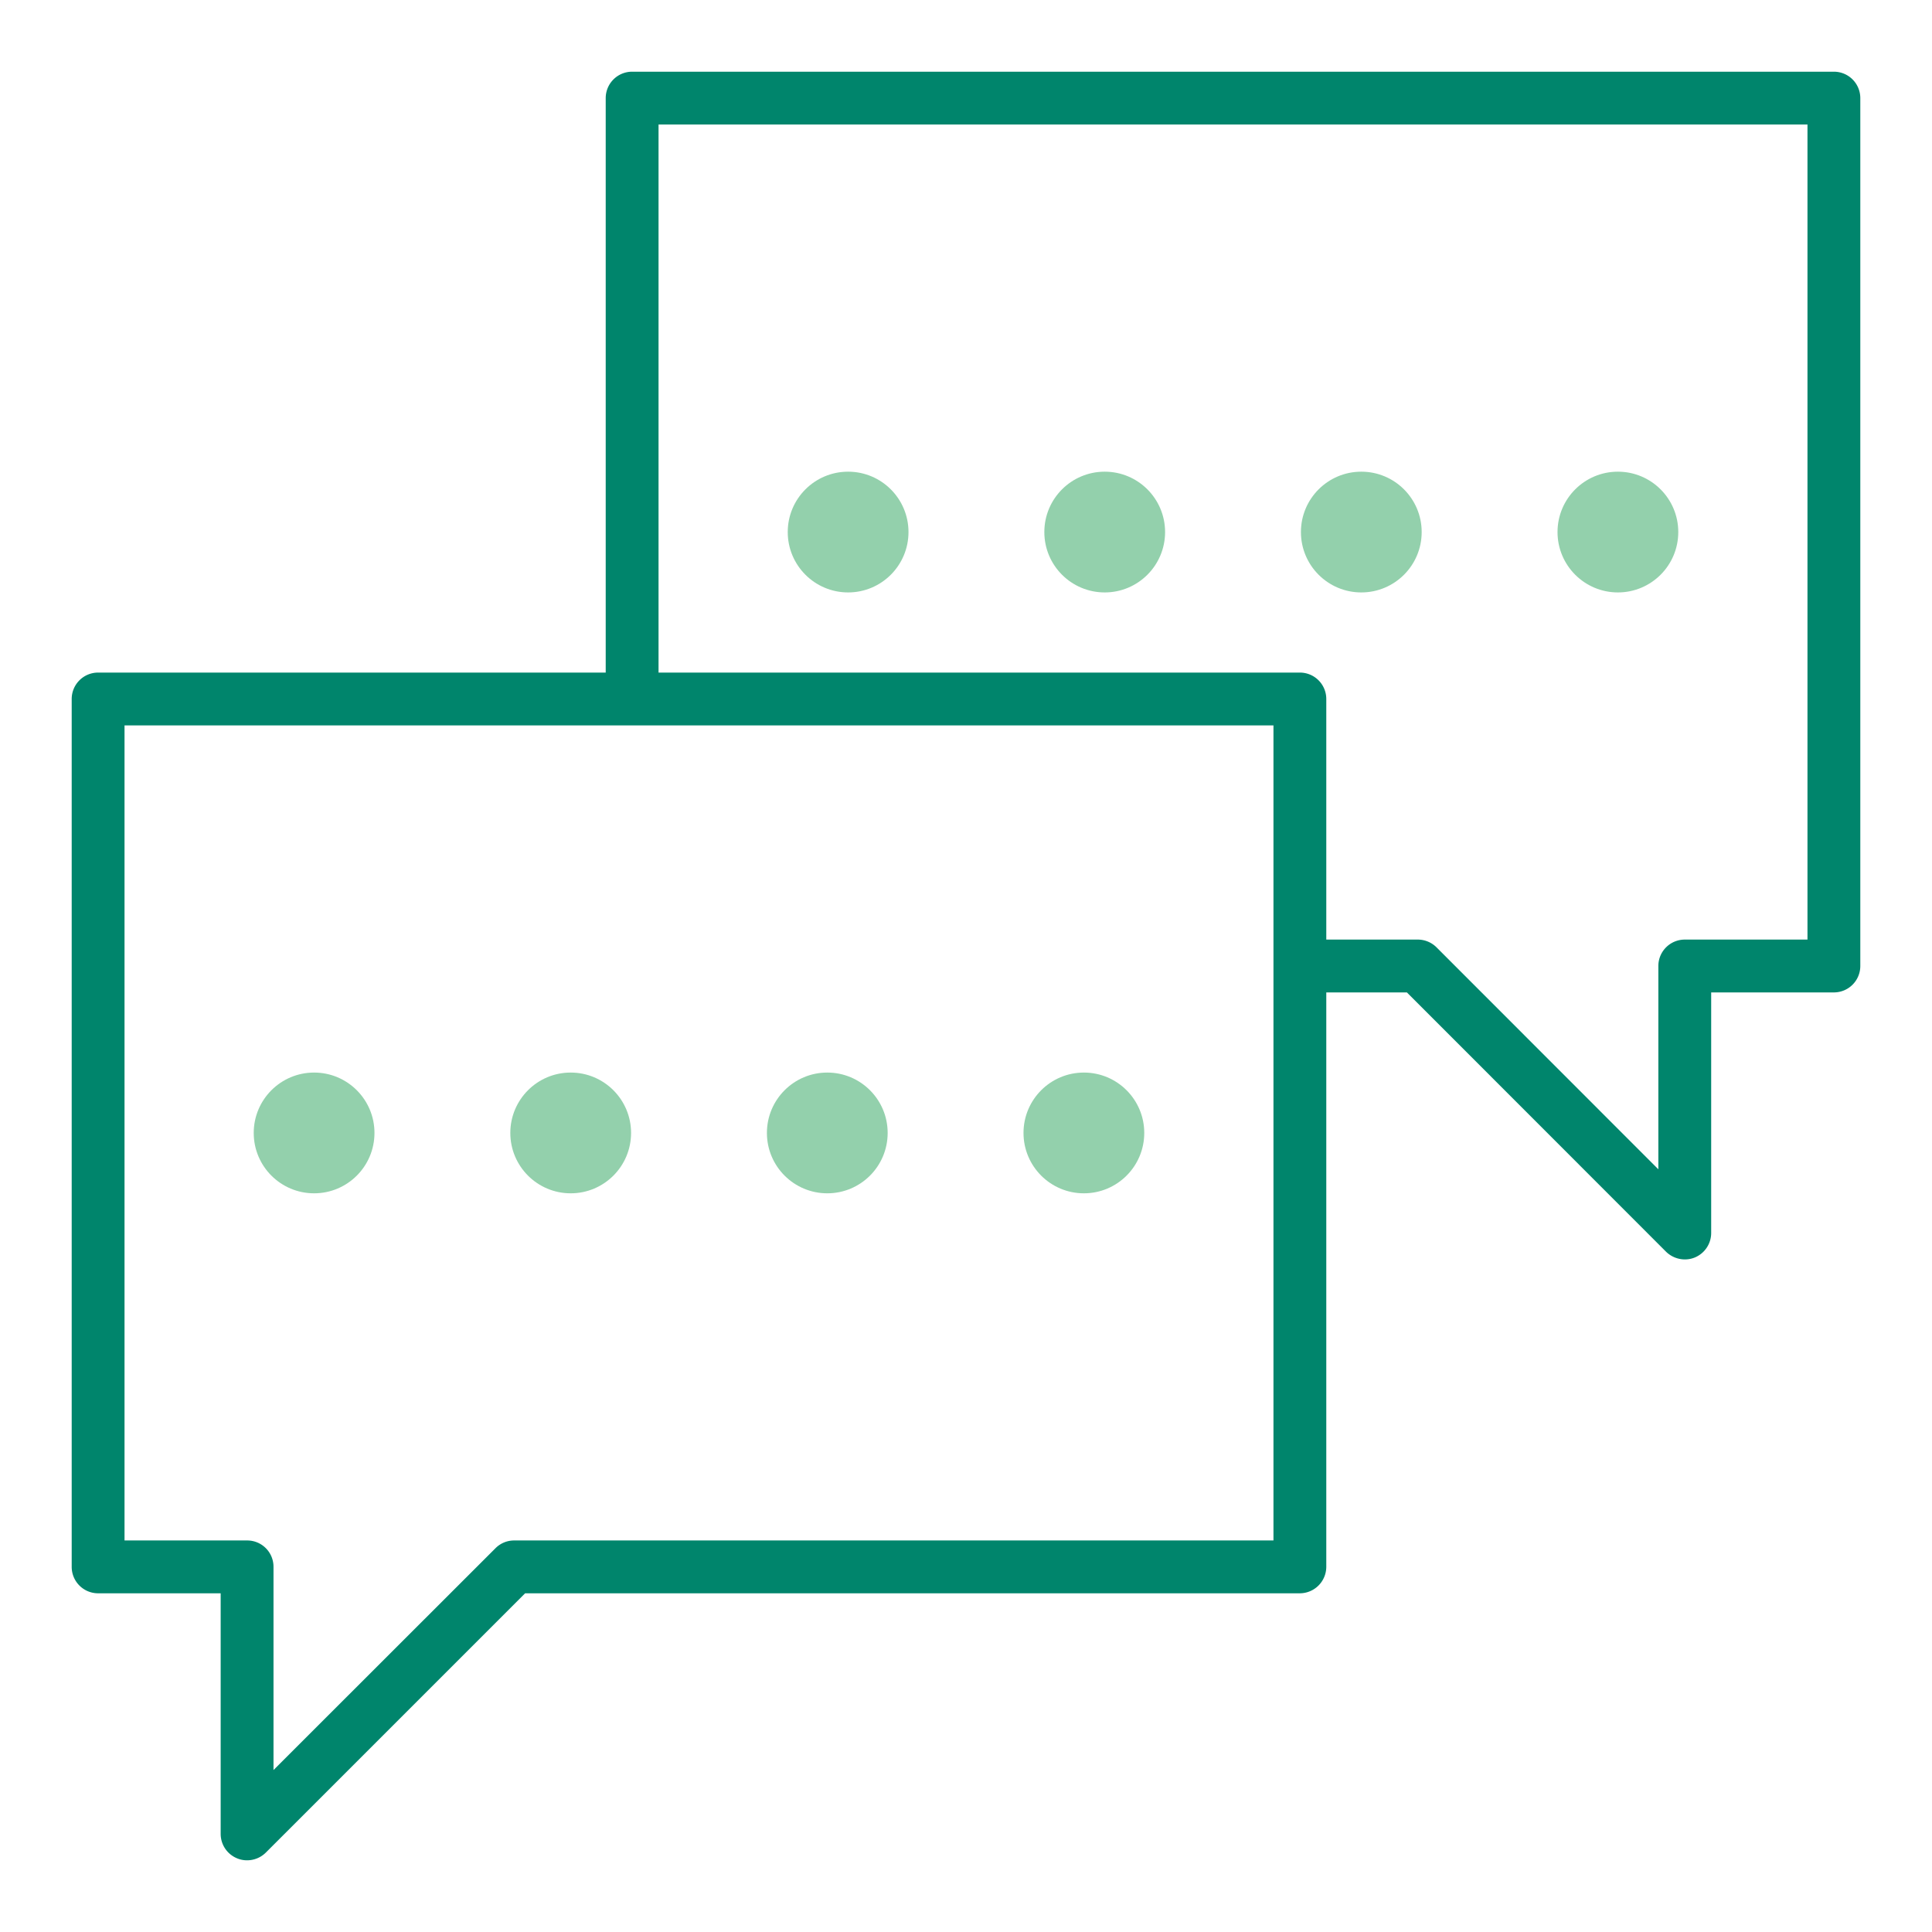 <svg id="Layer_1" data-name="Layer 1" xmlns="http://www.w3.org/2000/svg" viewBox="0 0 128 128"><defs><style>.cls-1{fill:#00856c;}.cls-2{fill:#93d0ac;}</style></defs><path class="cls-1" d="M121.5,4.75H41.88A1.75,1.75,0,0,0,40.13,6.5V44.56H6.5a1.75,1.75,0,0,0-1.75,1.75v57.5a1.75,1.75,0,0,0,1.75,1.75h8.12V121.5a1.75,1.75,0,0,0,1.09,1.62,1.69,1.69,0,0,0,.66.13,1.76,1.76,0,0,0,1.24-.51l17.18-17.18H86.12a1.76,1.76,0,0,0,1.75-1.75V65.75h5.34l17.17,17.18a1.79,1.79,0,0,0,1.24.51,1.74,1.74,0,0,0,.67-.13,1.76,1.76,0,0,0,1.08-1.62V65.75h8.13A1.75,1.75,0,0,0,123.25,64V6.5A1.75,1.75,0,0,0,121.5,4.75ZM84.37,102.06H34.07a1.74,1.74,0,0,0-1.24.51l-14.71,14.7V103.81a1.74,1.74,0,0,0-1.74-1.75H8.25v-54H84.37Zm35.38-39.81h-8.13A1.75,1.75,0,0,0,109.87,64V77.47L95.17,62.76a1.76,1.76,0,0,0-1.24-.51H87.87V46.31a1.75,1.75,0,0,0-1.75-1.75H43.63V8.25h76.12Z"/><circle class="cls-2" cx="20.81" cy="75.06" r="4"/><circle class="cls-2" cx="37.81" cy="75.06" r="4"/><circle class="cls-2" cx="54.81" cy="75.06" r="4"/><circle class="cls-2" cx="71.81" cy="75.06" r="4"/><circle class="cls-2" cx="56.19" cy="35.25" r="4"/><circle class="cls-2" cx="73.19" cy="35.25" r="4"/><circle class="cls-2" cx="90.19" cy="35.25" r="4"/><circle class="cls-2" cx="107.19" cy="35.25" r="4"/></svg>